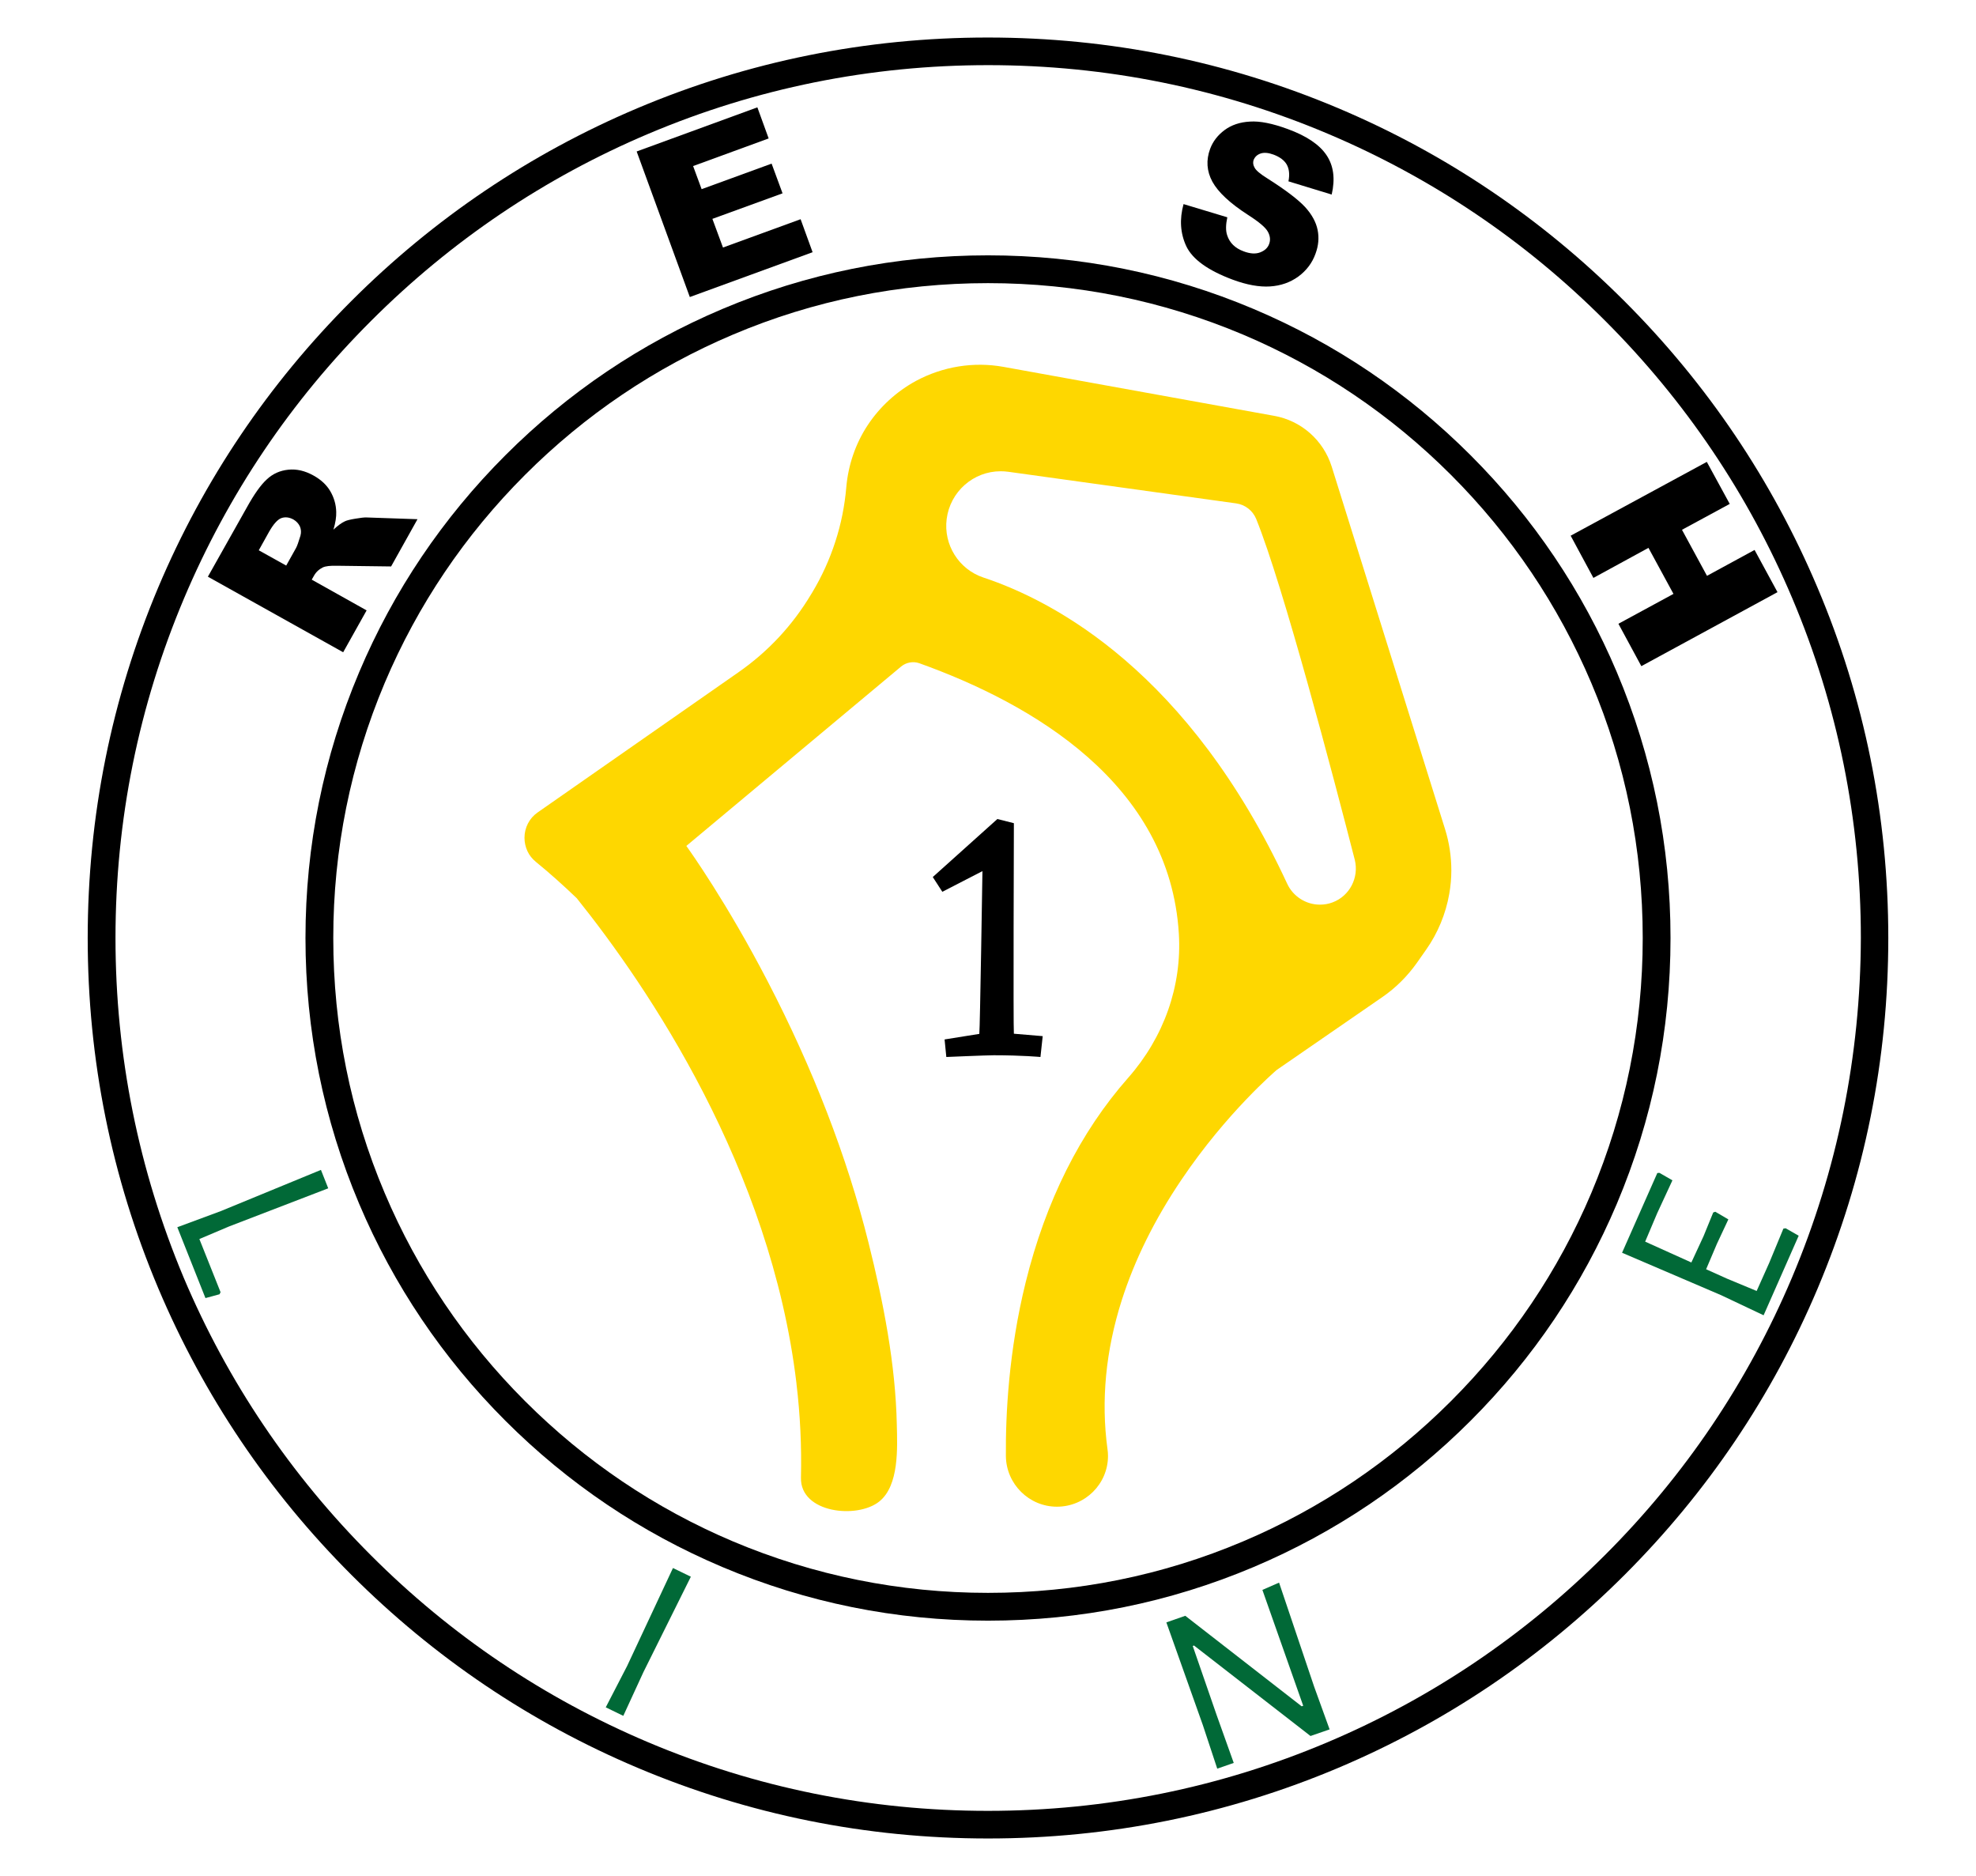 <?xml version="1.0" encoding="utf-8"?>
<!-- Generator: Adobe Illustrator 21.1.0, SVG Export Plug-In . SVG Version: 6.00 Build 0)  -->
<svg version="1.1" id="Layer_1" xmlns="http://www.w3.org/2000/svg" xmlns:xlink="http://www.w3.org/1999/xlink" x="0px" y="0px"
	 viewBox="0 0 1137.8 1080" style="enable-background:new 0 0 1137.8 1080;" xml:space="preserve">
<style type="text/css">
	.st0{clip-path:url(#SVGID_2_);fill:#FED700;}
	.st1{clip-path:url(#SVGID_2_);}
	.st2{clip-path:url(#SVGID_2_);fill:#016937;}
</style>
<g>
	<defs>
		<rect id="SVGID_1_" width="1137.8" height="1080"/>
	</defs>
	<clipPath id="SVGID_2_">
		<use xlink:href="#SVGID_1_"  style="overflow:visible;"/>
	</clipPath>
	<path class="st0" d="M766.8,268.6c-4.8-15.2-17.5-26.4-33.1-29.2l-155.9-28.2c-17.2-3.1-35-0.2-50.4,8.1
		c-11.2,6.1-20.8,14.9-27.8,25.5c-7,10.6-11.2,23-12.3,35.7c-0.9,10.6-3,21.2-6.3,31.3c-3.3,10.2-7.7,19.9-13.2,29.1l-0.8,1.3
		c-10.7,17.9-24.8,33-41.9,44.9l-115.5,80.6c-4.8,3.3-7.6,8.8-7.6,14.6c0,2.7,0.6,5.3,1.7,7.7c1.1,2.4,2.8,4.5,4.9,6.2
		c8.1,6.6,16,13.7,23.5,20.9c40.9,51,111.7,155.2,126.5,279.2l0,0.2c2.2,18.2,3,36.4,2.6,54.1v0.1c-0.5,20.4,32.4,23.9,45.1,13.7
		c11.5-9.2,10.4-31.1,10.1-44c-0.7-35.1-7.8-71-16.3-105c-12.4-49.6-32-100.3-58.2-150.7c-23.5-45.2-44.4-74.5-46.7-77.7
		l123.7-103.3c2.9-2.4,6.9-3.1,10.4-1.9c65.3,23.4,144.3,69.4,149.5,155.8c1.8,30.1-8.6,59.5-29.2,82.9
		c-27.6,31.3-47.4,70.8-59,117.7c-9.8,39.6-11.6,76.3-11.4,100.1c0.2,16,13.3,29.1,29.4,29.1c16.2,0,29.4-13.1,29.4-29.2
		c0-1.3-0.1-2.7-0.3-4c-3.8-27.9-1-56.7,8.2-85.6c7.4-23.2,18.9-46.5,34.3-69.3c26.1-38.8,54.7-63.1,54.9-63.3l60.9-42
		c7.7-5.3,14.4-12,19.8-19.6l5.4-7.7c6.7-9.5,11.3-20.6,13.3-32.1c0.8-4.5,1.2-9,1.2-13.5c0-8-1.2-16-3.6-23.7L766.8,268.6z
		 M767.3,519.5c-2.4,0.9-4.8,1.3-7.3,1.3c-8,0-15.4-4.7-18.8-12c-56.5-121.7-133.9-162.7-174.9-176.3c-14.2-4.7-23.1-18.9-21.2-33.7
		c2-15.7,15.3-27.5,31.1-27.5c1.5,0,2.9,0.1,4.4,0.3l131.2,18.2c5.1,0.7,9.5,4.1,11.5,8.9c15.6,38.4,44.9,150,56.8,196.3
		C782.6,505.2,777.2,515.8,767.3,519.5"/>
	<path class="st1" d="M1046.5,338.2C1020.4,276.5,983,221,935.4,173.4c-47.6-47.6-103-85-164.8-111.1
		c-63.9-27-131.8-40.7-201.8-40.7c-70,0-137.9,13.7-201.8,40.7c-61.7,26.1-117.2,63.5-164.8,111.1c-47.6,47.6-85,103-111.1,164.8
		C64.2,402.1,50.5,470,50.5,540c0,70,13.7,137.9,40.7,201.8c26.1,61.7,63.5,117.2,111.1,164.8c47.6,47.6,103,85,164.8,111.1
		c63.9,27,131.8,40.7,201.8,40.7c70,0,137.9-13.7,201.8-40.7c61.7-26.1,117.2-63.5,164.8-111.1c47.6-47.6,85-103,111.1-164.8
		c27-63.9,40.7-131.8,40.7-201.8C1087.3,470,1073.6,402.1,1046.5,338.2 M1031.8,735.6c-25.3,59.8-61.5,113.6-107.7,159.7
		c-46.1,46.1-99.9,82.4-159.7,107.7c-61.9,26.2-127.7,39.5-195.6,39.5s-133.6-13.3-195.6-39.5c-59.8-25.3-113.6-61.5-159.7-107.7
		c-46.1-46.1-82.4-99.9-107.7-159.7C79.8,673.6,66.5,607.8,66.5,540c0-67.8,13.3-133.6,39.5-195.6c25.3-59.8,61.5-113.6,107.7-159.7
		c46.1-46.1,99.9-82.4,159.7-107.7c61.9-26.2,127.7-39.5,195.6-39.5s133.6,13.3,195.6,39.5c59.8,25.3,113.6,61.5,159.7,107.7
		c46.1,46.1,82.4,99.9,107.7,159.7c26.2,61.9,39.5,127.7,39.5,195.6C1071.3,607.8,1058,673.6,1031.8,735.6"/>
	<path class="st1" d="M931,387c-19.8-46.8-48.1-88.8-84.2-124.9c-36.1-36.1-78.1-64.4-124.9-84.2c-48.5-20.5-99.9-30.9-153-30.9
		c-53.1,0-104.5,10.4-153,30.9c-46.8,19.8-88.8,48.1-124.9,84.2c-36.1,36.1-64.4,78.1-84.2,124.9c-20.5,48.5-30.9,99.9-30.9,153
		s10.4,104.5,30.9,153c19.8,46.8,48.1,88.8,84.2,124.9c36.1,36.1,78.1,64.4,124.9,84.2c48.5,20.5,99.9,30.9,153,30.9
		c53.1,0,104.5-10.4,153-30.9c46.8-19.8,88.8-48.1,124.9-84.2c36.1-36.1,64.4-78.1,84.2-124.9c20.5-48.5,30.9-99.9,30.9-153
		S951.5,435.5,931,387 M916.3,686.8c-19,44.9-46.2,85.2-80.8,119.8c-34.6,34.6-74.9,61.8-119.8,80.8
		c-46.5,19.7-95.9,29.6-146.8,29.6c-50.9,0-100.3-10-146.8-29.6c-44.9-19-85.2-46.2-119.8-80.8c-34.6-34.6-61.8-74.9-80.8-119.8
		c-19.7-46.5-29.6-95.9-29.6-146.8c0-50.9,10-100.3,29.6-146.8c19-44.9,46.2-85.2,80.8-119.8c34.6-34.6,74.9-61.8,119.8-80.8
		C468.6,172.9,518,163,568.9,163c50.9,0,100.3,10,146.8,29.6c44.9,19,85.2,46.2,119.8,80.8c34.6,34.6,61.8,75,80.8,119.8
		c19.7,46.5,29.6,95.9,29.6,146.8C945.9,590.9,935.9,640.3,916.3,686.8"/>
	<polygon class="st2" points="127.2,697.2 102.1,706.5 118.3,747.3 126.4,745.1 127,743.9 114.8,713.3 131.8,706.1 189,684.1 
		184.8,673.5 	"/>
	<polygon class="st2" points="361.1,959.1 348.8,982.9 358.9,987.8 370.5,962.6 397.8,907.7 387.5,902.7 	"/>
	<polygon class="st2" points="736.5,911.1 726.9,915.3 750.4,982 749.5,982.3 682.5,930.2 671.6,934 692.6,993.1 700.9,1018.2 
		710.4,1014.9 700.5,987.2 686.8,947.6 687.5,947.3 754.6,999.4 765.6,995.6 756.7,971 	"/>
	<polygon class="st2" points="1028.2,707.1 1026.9,707.3 1018.7,727.1 1011.5,743.2 994.4,736.1 982.4,730.7 988.6,716.1 995.2,702 
		987.7,697.6 986.5,698 980.9,711.7 973.9,726.8 947.3,714.8 954.2,698.5 963,679.5 955.5,675.2 954.3,675.3 934,721.2 991.2,745.7 
		1015.5,757.2 1035.7,711.4 	"/>
	<path class="st1" d="M211.1,351.4l-31.6-17.7l1.2-2.1c1.2-2.2,2.9-3.8,5.1-4.9c1.6-0.8,4.4-1.1,8.4-1l31,0.4l15.2-27.2l-29.1-1
		c-1.5-0.1-3.7,0.2-6.7,0.7c-3,0.5-5.1,1-6.2,1.6c-1.7,0.8-3.8,2.3-6.4,4.7c1.2-4,1.7-7.4,1.6-10.2c-0.1-4.3-1.3-8.3-3.4-11.9
		c-2.1-3.6-5.3-6.6-9.6-9c-5-2.8-9.8-3.9-14.6-3.4c-4.8,0.5-8.9,2.3-12.4,5.6c-3.5,3.2-7.3,8.6-11.4,16L119.7,332l77.9,43.5
		L211.1,351.4z M173,308.4c-1.1,3.6-1.9,5.9-2.5,7l-5.7,10.2l-15.8-8.8l5.9-10.6c2.5-4.4,4.8-7,7-7.9c2.2-0.8,4.6-0.6,7.1,0.8
		c1.7,1,2.9,2.3,3.7,4C173.4,304.8,173.5,306.6,173,308.4"/>
	<polygon class="st1" points="467.9,145.2 461,126.2 416.3,142.5 410.2,126 450.6,111.3 444.3,94.2 404,108.9 399.1,95.6 
		442.6,79.7 436.1,61.8 366.6,87.2 397.2,171 	"/>
	<path class="st1" d="M709.8,161c8.1,3,15.3,4.3,21.5,3.9c6.2-0.4,11.6-2.3,16.3-5.7c4.6-3.4,8-7.8,9.9-13.2
		c1.7-4.6,2.1-9.1,1.2-13.6c-0.9-4.5-3.3-8.9-7.2-13.2c-4-4.3-11.2-9.8-21.6-16.4c-4.2-2.6-6.7-4.7-7.5-6.3c-0.9-1.5-1-3-0.6-4.3
		c0.7-1.8,2-3.1,4-3.8c2-0.7,4.5-0.5,7.5,0.6c3.7,1.4,6.2,3.3,7.6,5.7c1.4,2.5,1.8,5.7,1,9.7l24.9,7.6c2.1-9.1,1.1-16.6-3-22.7
		c-4.1-6.1-11.6-11.1-22.3-15c-8.7-3.2-16-4.7-21.8-4.3c-5.8,0.3-10.7,2-14.6,4.9c-3.9,2.9-6.7,6.5-8.3,10.8
		c-2.4,6.5-2,12.8,1.3,18.9c3.3,6,10.1,12.4,20.5,19.1c6.4,4.1,10.2,7.3,11.5,9.8c1.3,2.4,1.5,4.7,0.7,6.9c-0.8,2.3-2.6,3.9-5.2,4.9
		c-2.6,1-5.8,0.8-9.5-0.6c-4.9-1.8-8.1-4.9-9.5-9.3c-0.9-2.7-0.8-6.1,0.1-10.3l-25.2-7.6c-2.4,8.7-1.9,16.8,1.6,24.3
		C686.7,149.3,695.6,155.7,709.8,161"/>
	<polygon class="st1" points="949.2,315.4 963.6,341.9 931.9,359.1 945.1,383.5 1023.5,340.9 1010.3,316.6 982.9,331.5 968.5,305 
		996,290.1 982.8,265.9 904.4,308.4 917.5,332.7 	"/>
	<path class="st1" d="M599.1,608.5c0,0-10.7-1-26.9-1c-4,0-27.3,1-27.3,1l-1-10.1l20-3.2c0.4-2.6,1.8-93.7,1.8-93.7l-23.1,11.9
		l-5.5-8.5l37.2-33.4l9.5,2.4c0,0-0.4,118.4,0,121.2l16.6,1.4L599.1,608.5z"/>
</g>
</svg>
